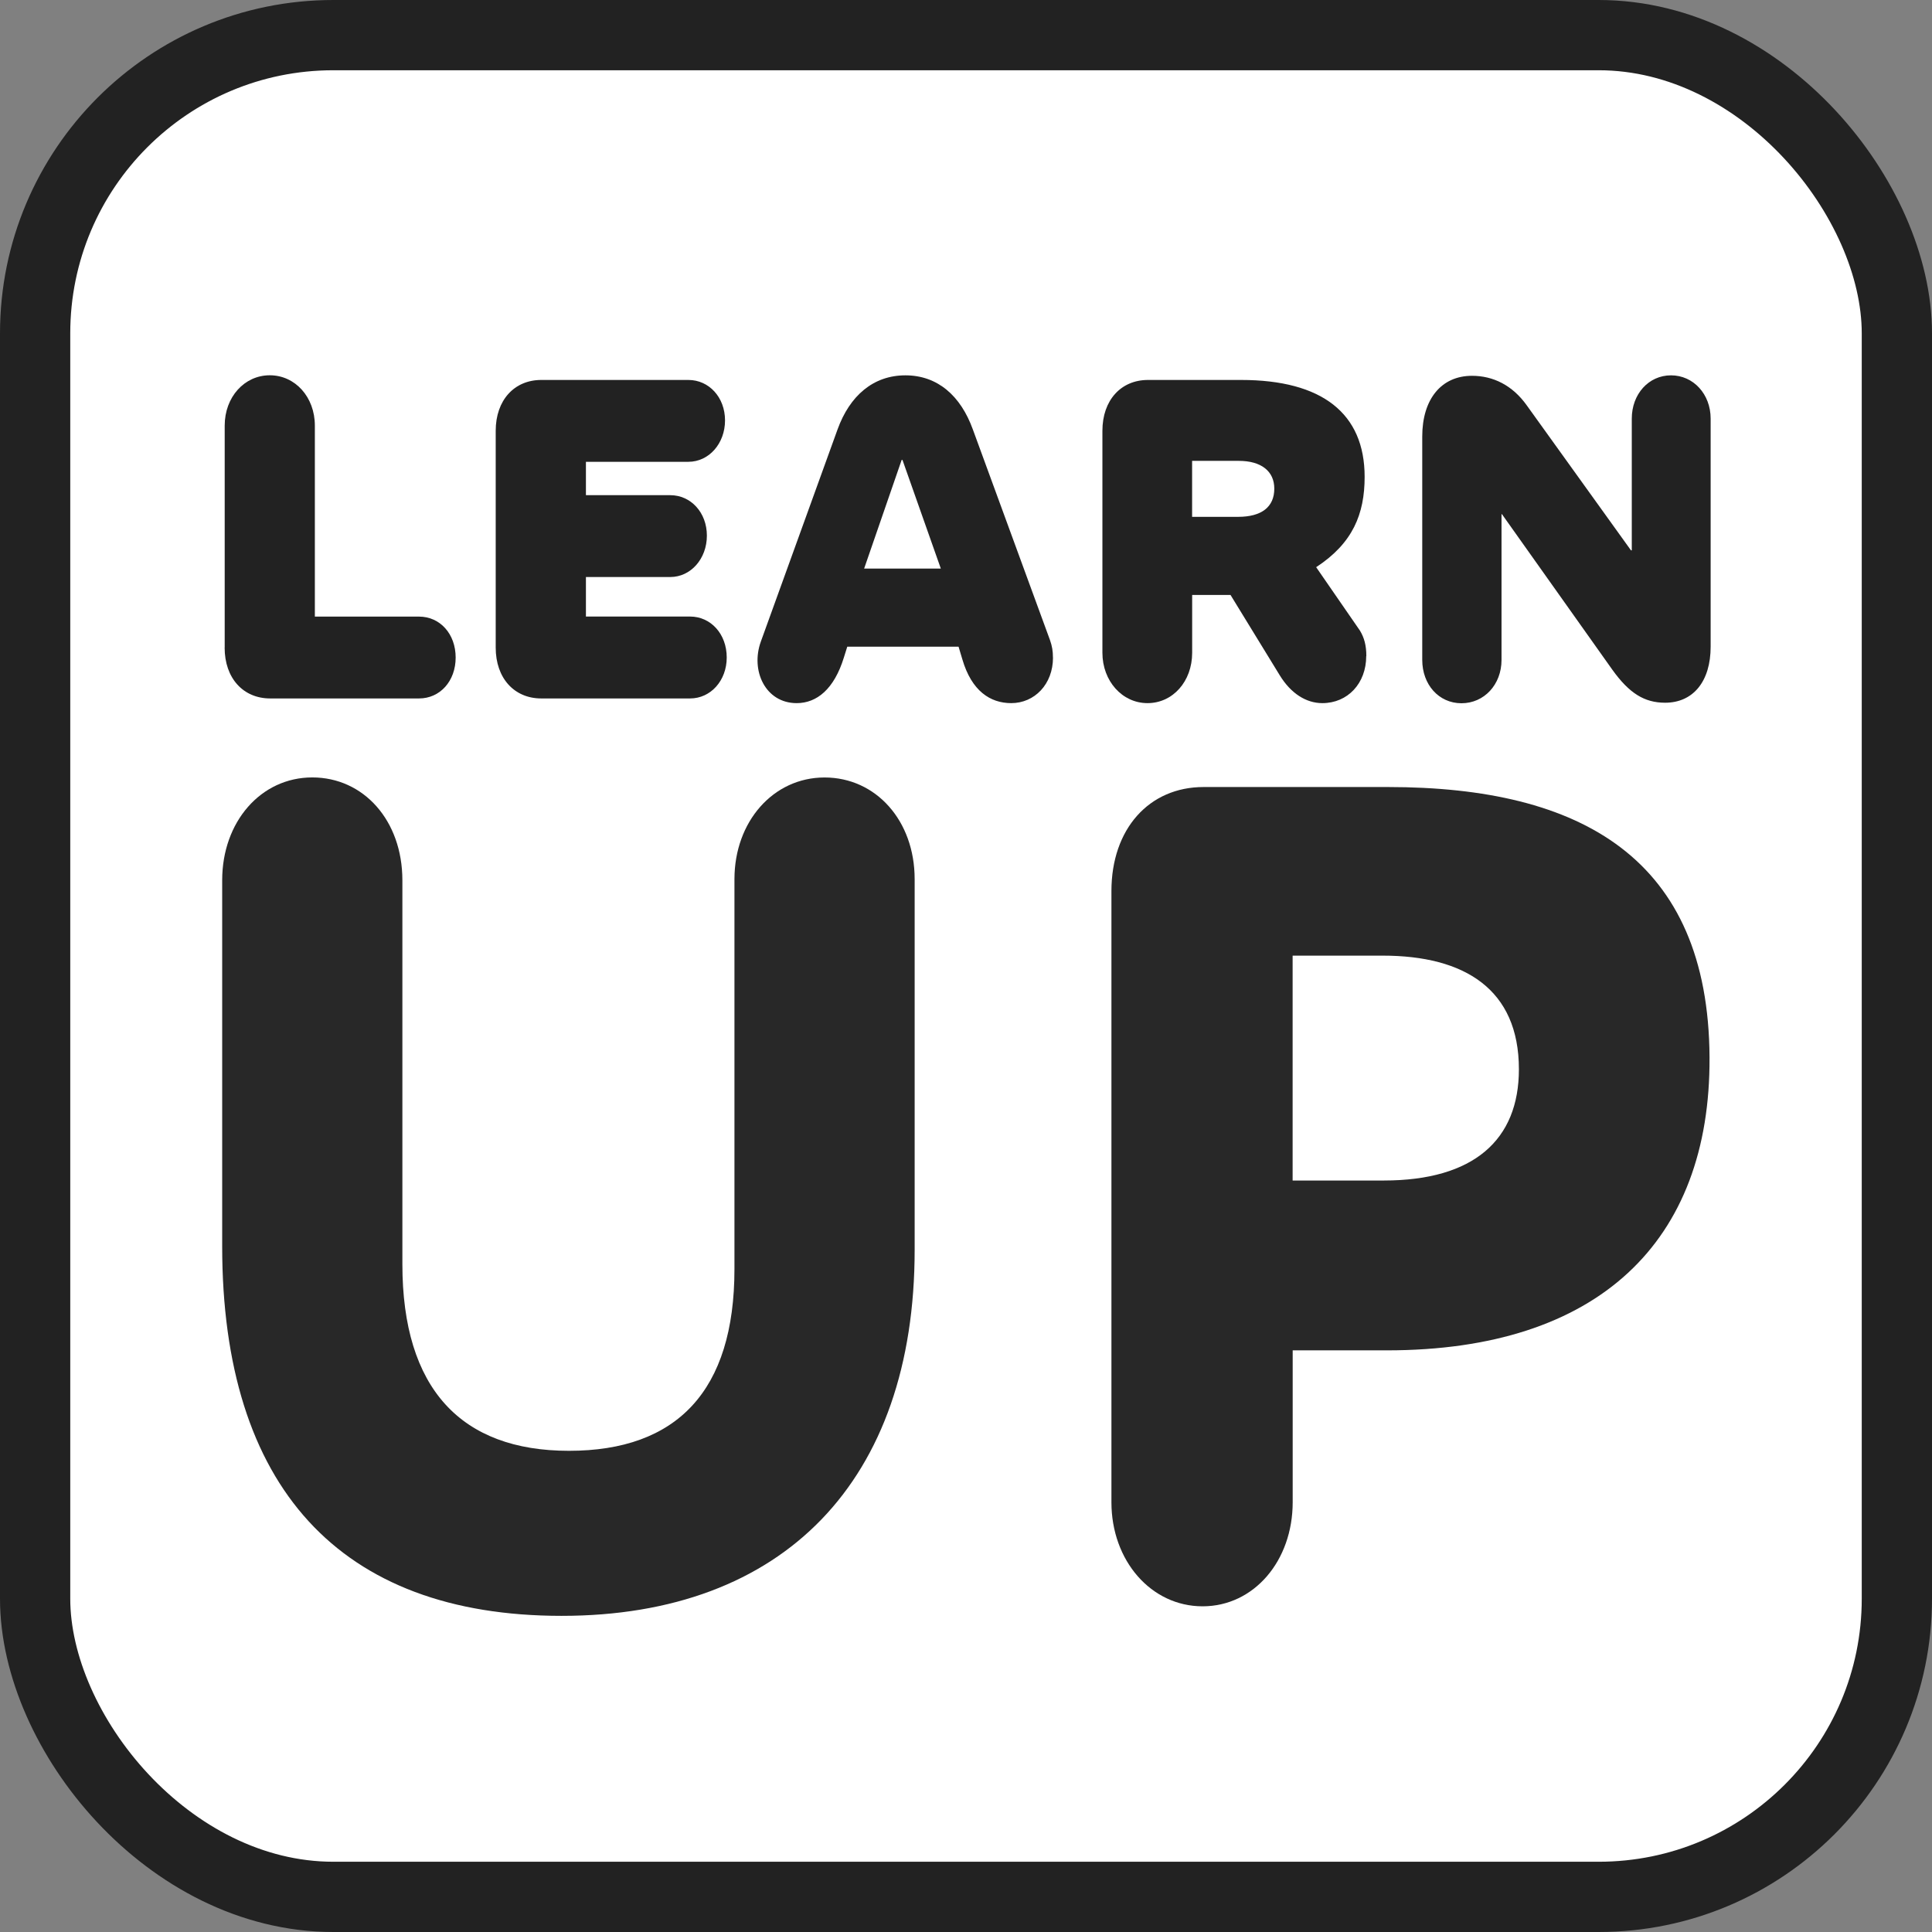 <?xml version="1.0" encoding="UTF-8"?>
<svg id="Ebene_1" data-name="Ebene 1" xmlns="http://www.w3.org/2000/svg" viewBox="0 0 330 330">
  <rect x="0" y="0" width="330" height="330" fill="#808080" stroke="none"/>
  <defs>
    <style>
      .cls-1 {
        fill: #222;
        stroke-width: 0px;
      }

      .cls-2 {
        opacity: .97;
      }

      .cls-3 {
        fill: #fff;
        stroke: #222;
        stroke-miterlimit: 10;
        stroke-width: 12px;
      }
    </style>
  </defs>
  <rect class="cls-3" x="6" y="6" width="318" height="318" rx="50.93" ry="50.93"/>
  <g>
    <path class="cls-1" d="M38.38,110.62v-37.92c0-4.9,3.38-8.6,7.7-8.6s7.7,3.7,7.7,8.6v32.62h17.79c3.6,0,6.26,2.97,6.26,6.99s-2.66,6.99-6.26,6.99h-25.42c-4.61,0-7.78-3.46-7.78-8.68Z"/>
    <path class="cls-1" d="M124.13,112.31c0,3.94-2.74,6.99-6.26,6.99h-25.42c-4.61,0-7.78-3.46-7.78-8.68v-37.04c0-5.22,3.17-8.68,7.78-8.68h25.13c3.53,0,6.26,2.97,6.26,6.91s-2.74,7.07-6.26,7.07h-17.5v5.7h14.4c3.53,0,6.26,2.97,6.26,6.91s-2.74,7.07-6.26,7.07h-14.4v6.75h17.79c3.53,0,6.26,2.97,6.26,6.99Z"/>
    <path class="cls-1" d="M179.86,112.31c0,4.58-3.17,7.79-7.13,7.79-3.6,0-6.77-2.09-8.35-7.47l-.65-2.17h-19.01l-.58,1.85c-1.66,5.38-4.61,7.79-8.06,7.79-5.33,0-7.92-5.54-6.12-10.52l13.1-36.23c2.09-5.78,6.12-9.24,11.59-9.24s9.43,3.46,11.52,9.24l13.18,35.99c.36,1.04.5,1.85.5,2.97ZM154.01,78.56l-6.41,18.56h13.1l-6.55-18.56h-.14Z"/>
    <path class="cls-1" d="M233.36,112.07c0,4.66-3.17,8.03-7.49,8.03-2.81,0-5.4-1.69-7.27-4.74l-8.42-13.74h-6.55v9.88c0,4.9-3.31,8.6-7.63,8.6s-7.7-3.78-7.7-8.6v-37.92c0-5.22,3.17-8.68,7.78-8.68h15.91c13.83,0,21.1,5.7,21.1,16.55,0,6.35-2.02,11.33-8.28,15.43l7.49,10.85c.72,1.21,1.08,2.49,1.08,4.34ZM217.66,83.46c0-2.97-2.23-4.74-6.05-4.74h-7.99v9.56h7.85c4.03,0,6.19-1.69,6.19-4.82Z"/>
    <path class="cls-1" d="M242.93,112.71v-38.16c0-6.35,3.24-10.36,8.5-10.36,3.6,0,6.91,1.61,9.36,5.06l17.79,24.75h.14v-22.5c0-4.18,2.88-7.39,6.7-7.39s6.77,3.21,6.77,7.39v38.97c0,5.87-2.95,9.56-7.78,9.56-3.53,0-6.12-1.61-9-5.62l-18.87-26.59h-.07v24.91c0,4.18-2.95,7.39-6.84,7.39s-6.7-3.21-6.7-7.39Z"/>
  </g>
  <g class="cls-2">
    <path class="cls-1" d="M95.92,276c-37.93,0-57.97-22.06-57.97-63.13v-62.51c0-10.01,6.62-17.57,15.39-17.57s15.39,7.36,15.39,17.57v65.58c0,21.25,10.02,31.87,28.45,31.87s28.27-10.21,28.27-31.05v-66.6c0-9.81,6.62-17.36,15.39-17.36s15.39,7.36,15.39,17.36v63.33c0,39.43-22.36,62.51-60.29,62.51Z"/>
    <path class="cls-1" d="M189.84,256.59v-104.39c0-10.62,6.44-17.77,15.74-17.77h31.49c33.1,0,54.75,12.26,54.93,46.17.18,31.46-18.96,50.05-55.1,50.05h-16.1v25.95c0,10.01-6.62,17.77-15.39,17.77s-15.57-7.76-15.57-17.77ZM236.36,201.64c15.39,0,23.08-6.95,23.08-19,0-13.69-9.3-19.41-23.26-19.41h-15.39v38.41h15.57Z"/>
  </g>
</svg>